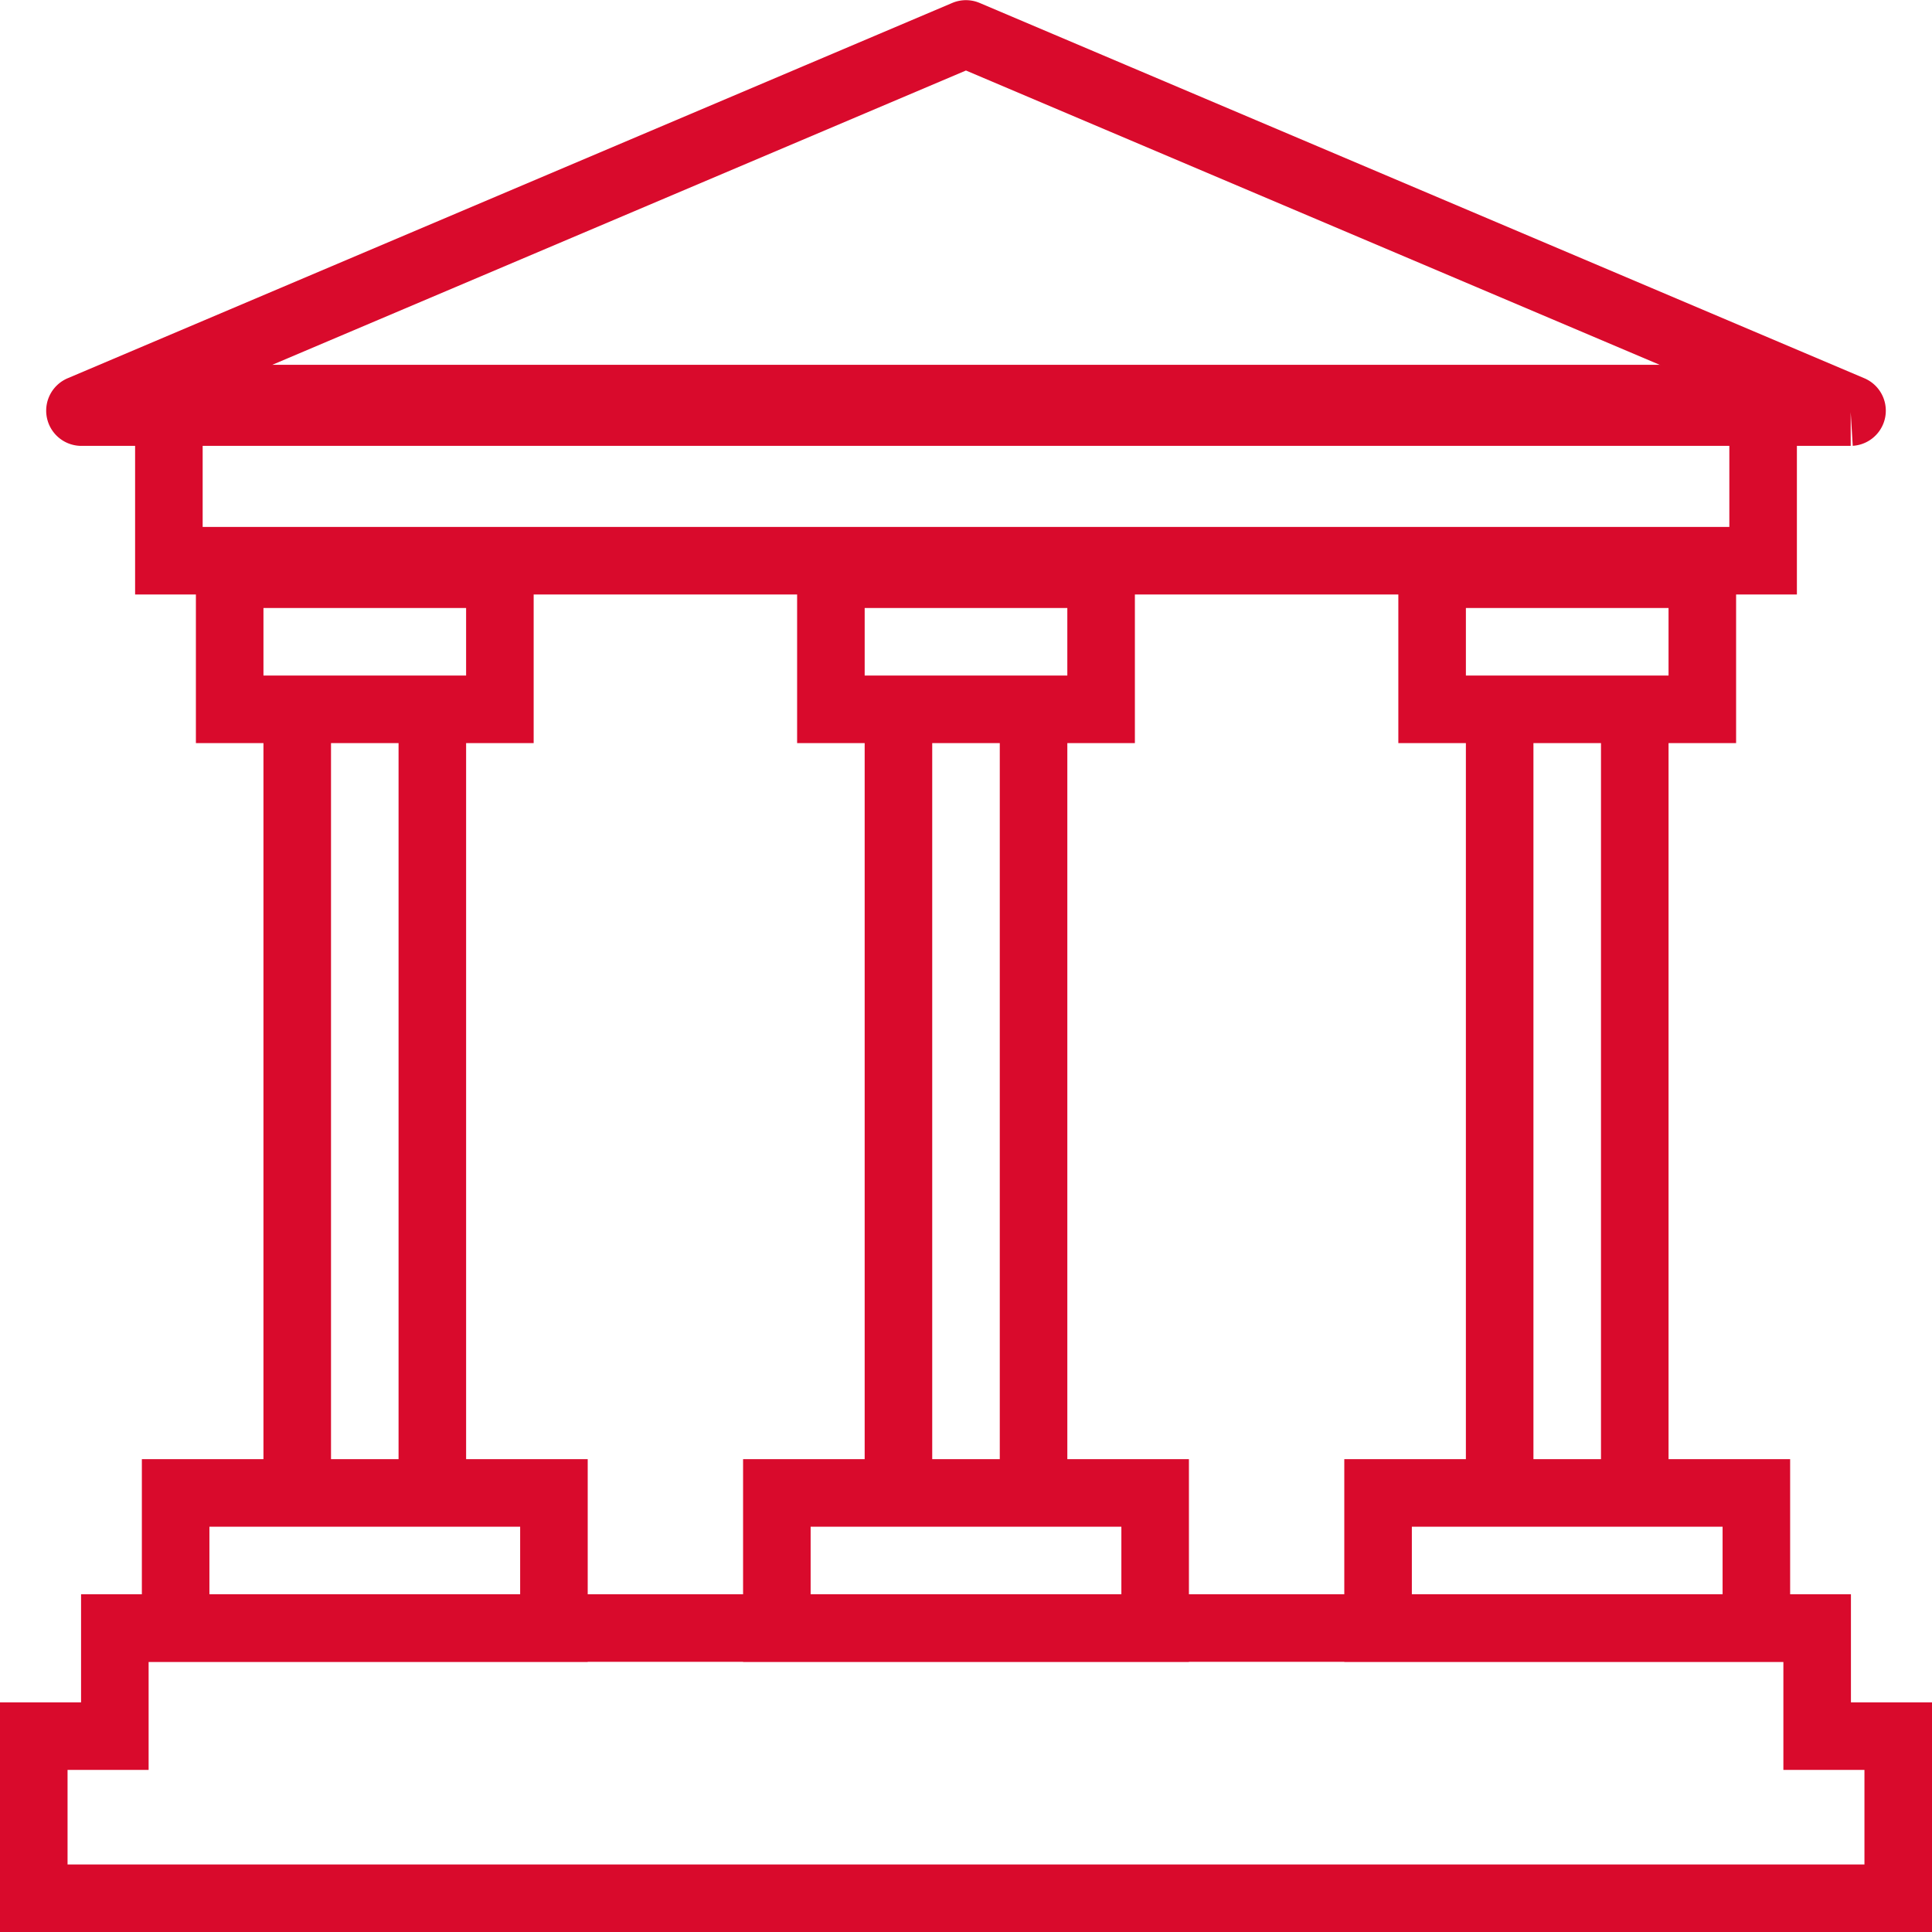 <svg xmlns="http://www.w3.org/2000/svg" width="71.5" height="71.501" viewBox="0 0 71.5 71.501">
  <g id="Raggruppa_3975" data-name="Raggruppa 3975" transform="translate(-1041.75 -1804.744)">
    <g id="Raggruppa_3934" data-name="Raggruppa 3934" transform="translate(164.314 1479.495)">
      <path id="Tracciato_876" data-name="Tracciato 876" d="M913.165,326.509,880.424,340.4a.053.053,0,0,0,.02.1h65.483a.053.053,0,0,0,.021-.1l-32.742-13.89A.049.049,0,0,0,913.165,326.509Z" fill="none" stroke="#d90a2c" stroke-miterlimit="10" stroke-width="2.5"/>
      <rect id="Rettangolo_527" data-name="Rettangolo 527" width="59" height="6" transform="translate(883.686 340)" fill="none" stroke="#d90a2c" stroke-miterlimit="10" stroke-width="2.5"/>
      <path id="Tracciato_877" data-name="Tracciato 877" d="M944.686,389.5v-4h-63v4h-3v6h69v-6Z" fill="none" stroke="#d90a2c" stroke-miterlimit="10" stroke-width="2.5"/>
      <rect id="Rettangolo_528" data-name="Rettangolo 528" width="14" height="5" transform="translate(906.186 380.5)" fill="none" stroke="#d90a2c" stroke-miterlimit="10" stroke-width="2.5"/>
      <rect id="Rettangolo_529" data-name="Rettangolo 529" width="10" height="5" transform="translate(908.186 346.5)" fill="none" stroke="#d90a2c" stroke-miterlimit="10" stroke-width="2.5"/>
      <g id="Raggruppa_731" data-name="Raggruppa 731">
        <line id="Linea_211" data-name="Linea 211" y2="29" transform="translate(910.686 352)" fill="none" stroke="#d90a2c" stroke-miterlimit="10" stroke-width="2.5"/>
        <line id="Linea_212" data-name="Linea 212" y2="29" transform="translate(915.686 352)" fill="none" stroke="#d90a2c" stroke-miterlimit="10" stroke-width="2.5"/>
      </g>
      <rect id="Rettangolo_530" data-name="Rettangolo 530" width="14" height="5" transform="translate(883.936 380.5)" fill="none" stroke="#d90a2c" stroke-miterlimit="10" stroke-width="2.5"/>
      <rect id="Rettangolo_531" data-name="Rettangolo 531" width="10" height="5" transform="translate(885.936 346.5)" fill="none" stroke="#d90a2c" stroke-miterlimit="10" stroke-width="2.5"/>
      <g id="Raggruppa_732" data-name="Raggruppa 732">
        <line id="Linea_213" data-name="Linea 213" y2="29" transform="translate(888.436 352)" fill="none" stroke="#d90a2c" stroke-miterlimit="10" stroke-width="2.5"/>
        <line id="Linea_214" data-name="Linea 214" y2="29" transform="translate(893.436 352)" fill="none" stroke="#d90a2c" stroke-miterlimit="10" stroke-width="2.5"/>
      </g>
      <rect id="Rettangolo_532" data-name="Rettangolo 532" width="14" height="5" transform="translate(928.436 380.5)" fill="none" stroke="#d90a2c" stroke-miterlimit="10" stroke-width="2.5"/>
      <rect id="Rettangolo_533" data-name="Rettangolo 533" width="10" height="5" transform="translate(930.436 346.5)" fill="none" stroke="#d90a2c" stroke-miterlimit="10" stroke-width="2.5"/>
      <g id="Raggruppa_733" data-name="Raggruppa 733">
        <line id="Linea_215" data-name="Linea 215" y2="29" transform="translate(932.936 352)" fill="none" stroke="#d90a2c" stroke-miterlimit="10" stroke-width="2.5"/>
        <line id="Linea_216" data-name="Linea 216" y2="29" transform="translate(937.936 352)" fill="none" stroke="#d90a2c" stroke-miterlimit="10" stroke-width="2.5"/>
      </g>
    </g>
  </g>
</svg>
